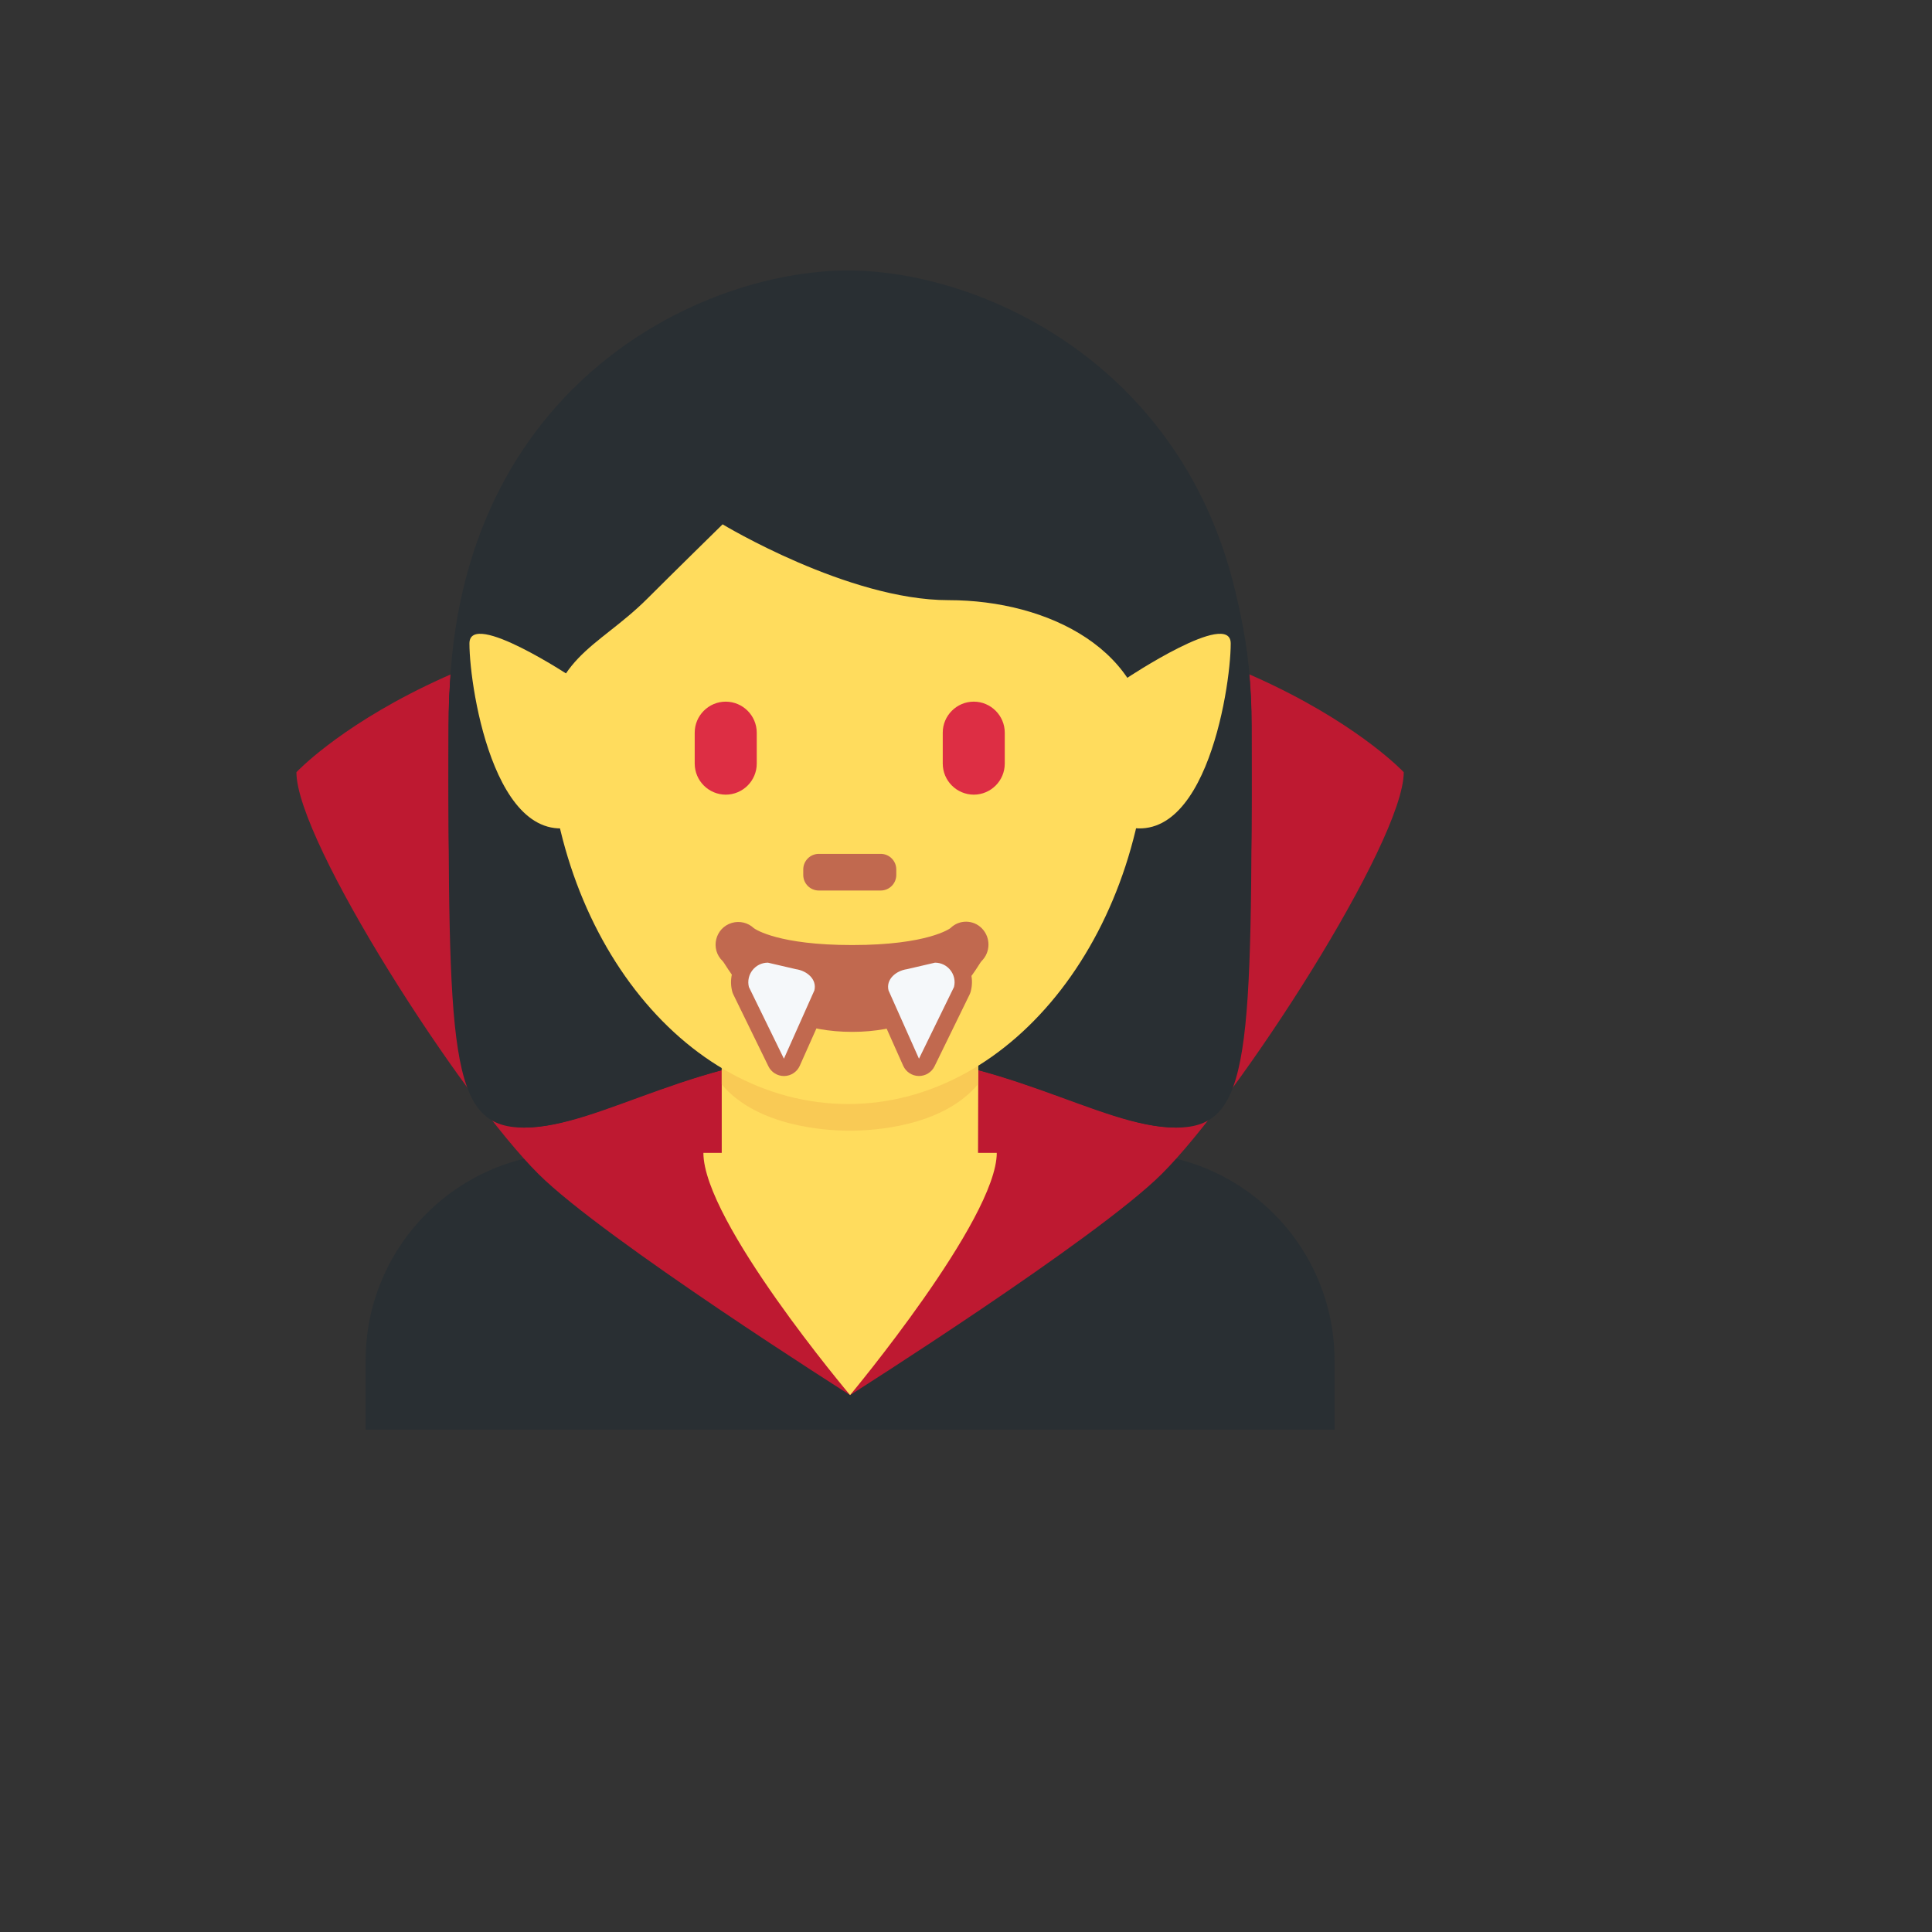 <svg xmlns="http://www.w3.org/2000/svg" version="1.1" xmlns:xlink="http://www.w3.org/1999/xlink" width="100%" height="100%" id="svgWorkerArea" viewBox="-25 -25 625 625" xmlns:idraw="https://idraw.muisca.co" style="background: white;"><rect x="-25" y="-25" width="625" height="625" fill="#333333" stroke="none"/><defs id="defsdoc"><pattern id="patternBool" x="0" y="0" width="10" height="10" patternUnits="userSpaceOnUse" patternTransform="rotate(35)"><circle cx="5" cy="5" r="4" style="stroke: none;fill: #ff000070;"></circle></pattern></defs><g id="fileImp-855398387" class="cosito"><path id="pathImp-257844053" fill="#292F33" class="grouped" d="M406.721 437.5C406.721 437.5 406.721 415.111 406.721 415.111 406.721 378.017 376.65 347.945 339.555 347.945 339.555 347.945 160.445 347.945 160.445 347.945 123.35 347.945 93.279 378.017 93.279 415.111 93.279 415.111 93.279 437.5 93.279 437.5 93.279 437.5 406.721 437.5 406.721 437.5 406.721 437.5 406.721 437.5 406.721 437.5"></path><path id="pathImp-255290314" fill="#BE1931" class="grouped" d="M350.749 354.852C375.813 329.956 429.11 247.196 429.11 224.807 429.11 224.807 376.866 168.835 250 168.835 250 168.835 250 426.306 250 426.306 250 426.306 329.514 375.953 350.749 354.852 350.749 354.852 350.749 354.852 350.749 354.852M149.251 354.852C124.187 329.956 70.89 247.196 70.89 224.807 70.89 224.807 123.134 168.835 250 168.835 250 168.835 250 426.306 250 426.306 250 426.306 170.487 375.953 149.251 354.852 149.251 354.852 149.251 354.852 149.251 354.852"></path><path id="pathImp-114110126" fill="#C1694F" class="grouped" d="M258.396 255.592C258.396 255.592 241.604 255.592 241.604 255.592 236.981 255.592 233.208 251.819 233.208 247.196 233.208 242.572 236.981 238.8 241.604 238.8 241.604 238.8 258.396 238.8 258.396 238.8 263.019 238.8 266.792 242.572 266.792 247.196 266.792 251.819 263.019 255.592 258.396 255.592 258.396 255.592 258.396 255.592 258.396 255.592"></path><path id="pathImp-666298504" fill="#292F33" class="grouped" d="M250.045 80.03C298.74 80.03 379.911 104.378 379.911 209.896 379.911 315.425 379.911 339.773 355.563 339.773 331.215 339.773 298.74 315.425 250.045 315.425 201.338 315.425 169.557 339.773 144.516 339.773 117.38 339.773 120.157 242.371 120.157 209.896 120.168 104.378 201.349 80.03 250.045 80.03"></path><path id="pathImp-515711569" fill="#292F33" class="grouped" d="M249.955 80.03C201.26 80.03 120.09 104.378 120.09 209.896 120.09 315.425 120.09 339.773 144.437 339.773 168.785 339.773 201.26 315.425 249.955 315.425 298.662 315.425 330.443 339.773 355.485 339.773 382.62 339.773 379.844 242.371 379.844 209.896 379.832 104.378 298.651 80.03 249.955 80.03"></path><path id="pathImp-169198158" fill="#FFDC5D" class="grouped" d="M297.453 347.945C297.453 369.438 250 426.306 250 426.306 250 426.306 202.547 370.121 202.547 347.945 202.547 347.945 297.453 347.945 297.453 347.945 297.453 347.945 297.453 347.945 297.453 347.945"></path><path id="pathImp-681991816" fill="#FFDC5D" class="grouped" d="M208.48 350.699C225.865 363.337 241.604 362.33 250 362.33 258.396 362.33 276.027 363.337 291.386 351.068 291.386 351.068 291.52 301.959 291.52 301.959 291.52 301.959 208.48 301.959 208.48 301.959 208.48 301.959 208.48 350.699 208.48 350.699 208.48 350.699 208.48 350.699 208.48 350.699"></path><path id="pathImp-246498671" fill="#F9CA55" class="grouped" d="M208.48 325.825C220.022 339.527 242.31 340.781 249.888 340.781 257.467 340.781 279.777 339.538 291.318 325.825 291.318 325.825 291.318 290.988 291.318 290.988 291.318 290.988 208.48 290.988 208.48 290.988 208.48 290.988 208.48 325.825 208.48 325.825 208.48 325.825 208.48 325.825 208.48 325.825"></path><path id="pathImp-29099177" fill="#FFDC5D" class="grouped" d="M151.937 206.348C151.937 137.144 195.551 81.038 249.351 81.038 303.128 81.038 346.731 137.144 346.731 206.348 346.731 275.54 303.128 332.15 249.351 332.15 195.551 332.15 151.937 275.54 151.937 206.348"></path><path id="pathImp-519698588" fill="#292F33" class="grouped" d="M128.116 245.282C127.87 233.416 127.59 242.629 127.59 239.763 127.59 199.172 151.949 245.629 151.949 216.714 151.949 187.787 168.169 184.888 184.412 168.656 192.528 160.54 208.76 144.622 208.76 144.622 208.76 144.622 249.34 169.149 281.814 169.149 314.278 169.149 346.742 185.459 346.742 217.934 346.742 250.397 371.089 199.138 371.089 239.729 371.089 242.629 370.821 233.427 370.619 245.293 370.619 245.293 379.149 245.293 379.149 245.293 379.217 221.572 379.217 222.468 379.217 207.31 379.217 101.792 298.057 62.5 249.34 62.5 200.644 62.5 120.269 101.132 120.269 206.661 120.269 216.064 120.034 221.572 120.369 245.293 120.369 245.293 128.116 245.293 128.116 245.293 128.116 245.293 128.116 245.282 128.116 245.282"></path><path id="pathImp-776708038" fill="#DD2E44" class="grouped" d="M209.768 232.072C204.234 232.048 199.755 227.564 199.737 222.031 199.737 222.031 199.737 212.012 199.737 212.012 199.737 206.493 204.26 201.982 209.768 201.982 215.301 202 219.784 206.479 219.809 212.012 219.809 212.012 219.809 222.031 219.809 222.031 219.797 227.571 215.308 232.06 209.768 232.072M290.009 232.072C284.475 232.048 279.997 227.564 279.979 222.031 279.979 222.031 279.979 212.012 279.979 212.012 279.979 206.493 284.501 201.982 290.009 201.982 295.527 201.982 300.039 206.504 300.039 212.012 300.039 212.012 300.039 222.031 300.039 222.031 300.032 227.57 295.548 232.06 290.009 232.072"></path><path id="pathImp-854896735" fill="#C1694F" class="grouped" d="M259.918 263.081C259.918 263.081 239.869 263.081 239.869 263.081 237.102 263.074 234.861 260.833 234.854 258.065 234.854 258.065 234.854 256.252 234.854 256.252 234.86 253.483 237.1 251.238 239.869 251.226 239.869 251.226 259.918 251.226 259.918 251.226 262.691 251.231 264.938 253.479 264.945 256.252 264.945 256.252 264.945 258.065 264.945 258.065 264.932 260.835 262.688 263.075 259.918 263.081"></path><path id="pathImp-957805742" fill="#FFDC5D" class="grouped" d="M339.555 194.358C339.555 194.358 334.294 195.803 334.294 195.803 334.294 195.803 320.95 233.875 334.294 240.546 364.115 255.446 373.138 198.075 373.138 183.164 373.138 171.97 339.555 194.358 339.555 194.358 339.555 194.358 339.555 194.358 339.555 194.358M160.445 194.358C160.445 194.358 165.707 195.803 165.707 195.803 165.707 195.803 179.05 233.875 165.707 240.546 135.885 255.446 126.862 198.075 126.862 183.164 126.862 171.97 160.445 194.358 160.445 194.358 160.445 194.358 160.445 194.358 160.445 194.358"></path><path id="pathImp-153509024" fill="#C1694F" class="grouped" d="M250.661 308.81C219.831 308.81 210.361 287.495 208.782 285.917 204.685 282.03 206.331 275.166 211.745 273.56 214.259 272.815 216.978 273.468 218.88 275.271 219.462 275.697 226.951 280.723 250.661 280.723 275.288 280.723 282.408 275.294 282.475 275.238 285.323 272.42 289.928 272.485 292.695 275.383 295.52 278.348 295.45 283.027 292.539 285.906 290.96 287.495 281.501 308.81 250.661 308.81 250.661 308.81 250.661 308.81 250.661 308.81"></path><path id="pathImp-292859148" fill="#C1694F" class="grouped" d="M223.425 280.824C219.719 280.824 216.294 282.492 214.021 285.413 211.752 288.308 210.95 292.09 211.85 295.656 211.939 296.037 212.074 296.406 212.253 296.753 212.253 296.753 223.581 319.948 223.581 319.948 224.518 321.871 226.468 323.091 228.608 323.094 228.608 323.094 228.708 323.094 228.708 323.094 230.881 323.057 232.837 321.765 233.723 319.78 233.723 319.78 243.575 297.694 243.575 297.694 243.706 297.397 243.811 297.09 243.888 296.776 244.611 293.93 244.082 290.91 242.433 288.481 240.279 285.463 236.964 283.479 233.287 283.007 233.287 283.007 224.701 280.992 224.701 280.992 224.286 280.875 223.856 280.819 223.425 280.824 223.425 280.824 223.425 280.824 223.425 280.824"></path><path id="pathImp-876025504" fill="#F5F8FA" class="grouped" d="M232.47 288.525C232.47 288.525 223.413 286.421 223.413 286.421 219.294 286.422 216.27 290.293 217.268 294.291 217.268 294.291 228.596 317.485 228.596 317.485 228.596 317.485 238.447 295.399 238.447 295.399 239.343 291.817 236.074 289.04 232.47 288.525 232.47 288.525 232.47 288.525 232.47 288.525"></path><path id="pathImp-133234922" fill="#C1694F" class="grouped" d="M277.471 280.824C277.046 280.821 276.62 280.871 276.206 280.969 276.206 280.969 267.15 283.074 267.15 283.074 263.642 283.609 260.506 285.559 258.474 288.469 256.821 290.897 256.291 293.919 257.019 296.764 257.099 297.078 257.205 297.385 257.332 297.682 257.332 297.682 267.183 319.769 267.183 319.769 268.07 321.754 270.026 323.045 272.199 323.082 272.199 323.082 272.299 323.082 272.299 323.082 274.438 323.08 276.389 321.86 277.325 319.937 277.325 319.937 288.654 296.742 288.654 296.742 288.823 296.391 288.959 296.022 289.057 295.645 290.977 288.103 285.253 280.781 277.471 280.824 277.471 280.824 277.471 280.824 277.471 280.824"></path><path id="pathImp-220651147" fill="#F5F8FA" class="grouped" d="M268.415 288.525C268.415 288.525 277.471 286.421 277.471 286.421 281.591 286.421 284.624 290.294 283.617 294.291 283.617 294.291 272.288 317.485 272.288 317.485 272.288 317.485 262.437 295.399 262.437 295.399 261.553 291.817 264.821 289.04 268.415 288.525 268.415 288.525 268.415 288.525 268.415 288.525"></path></g></svg>